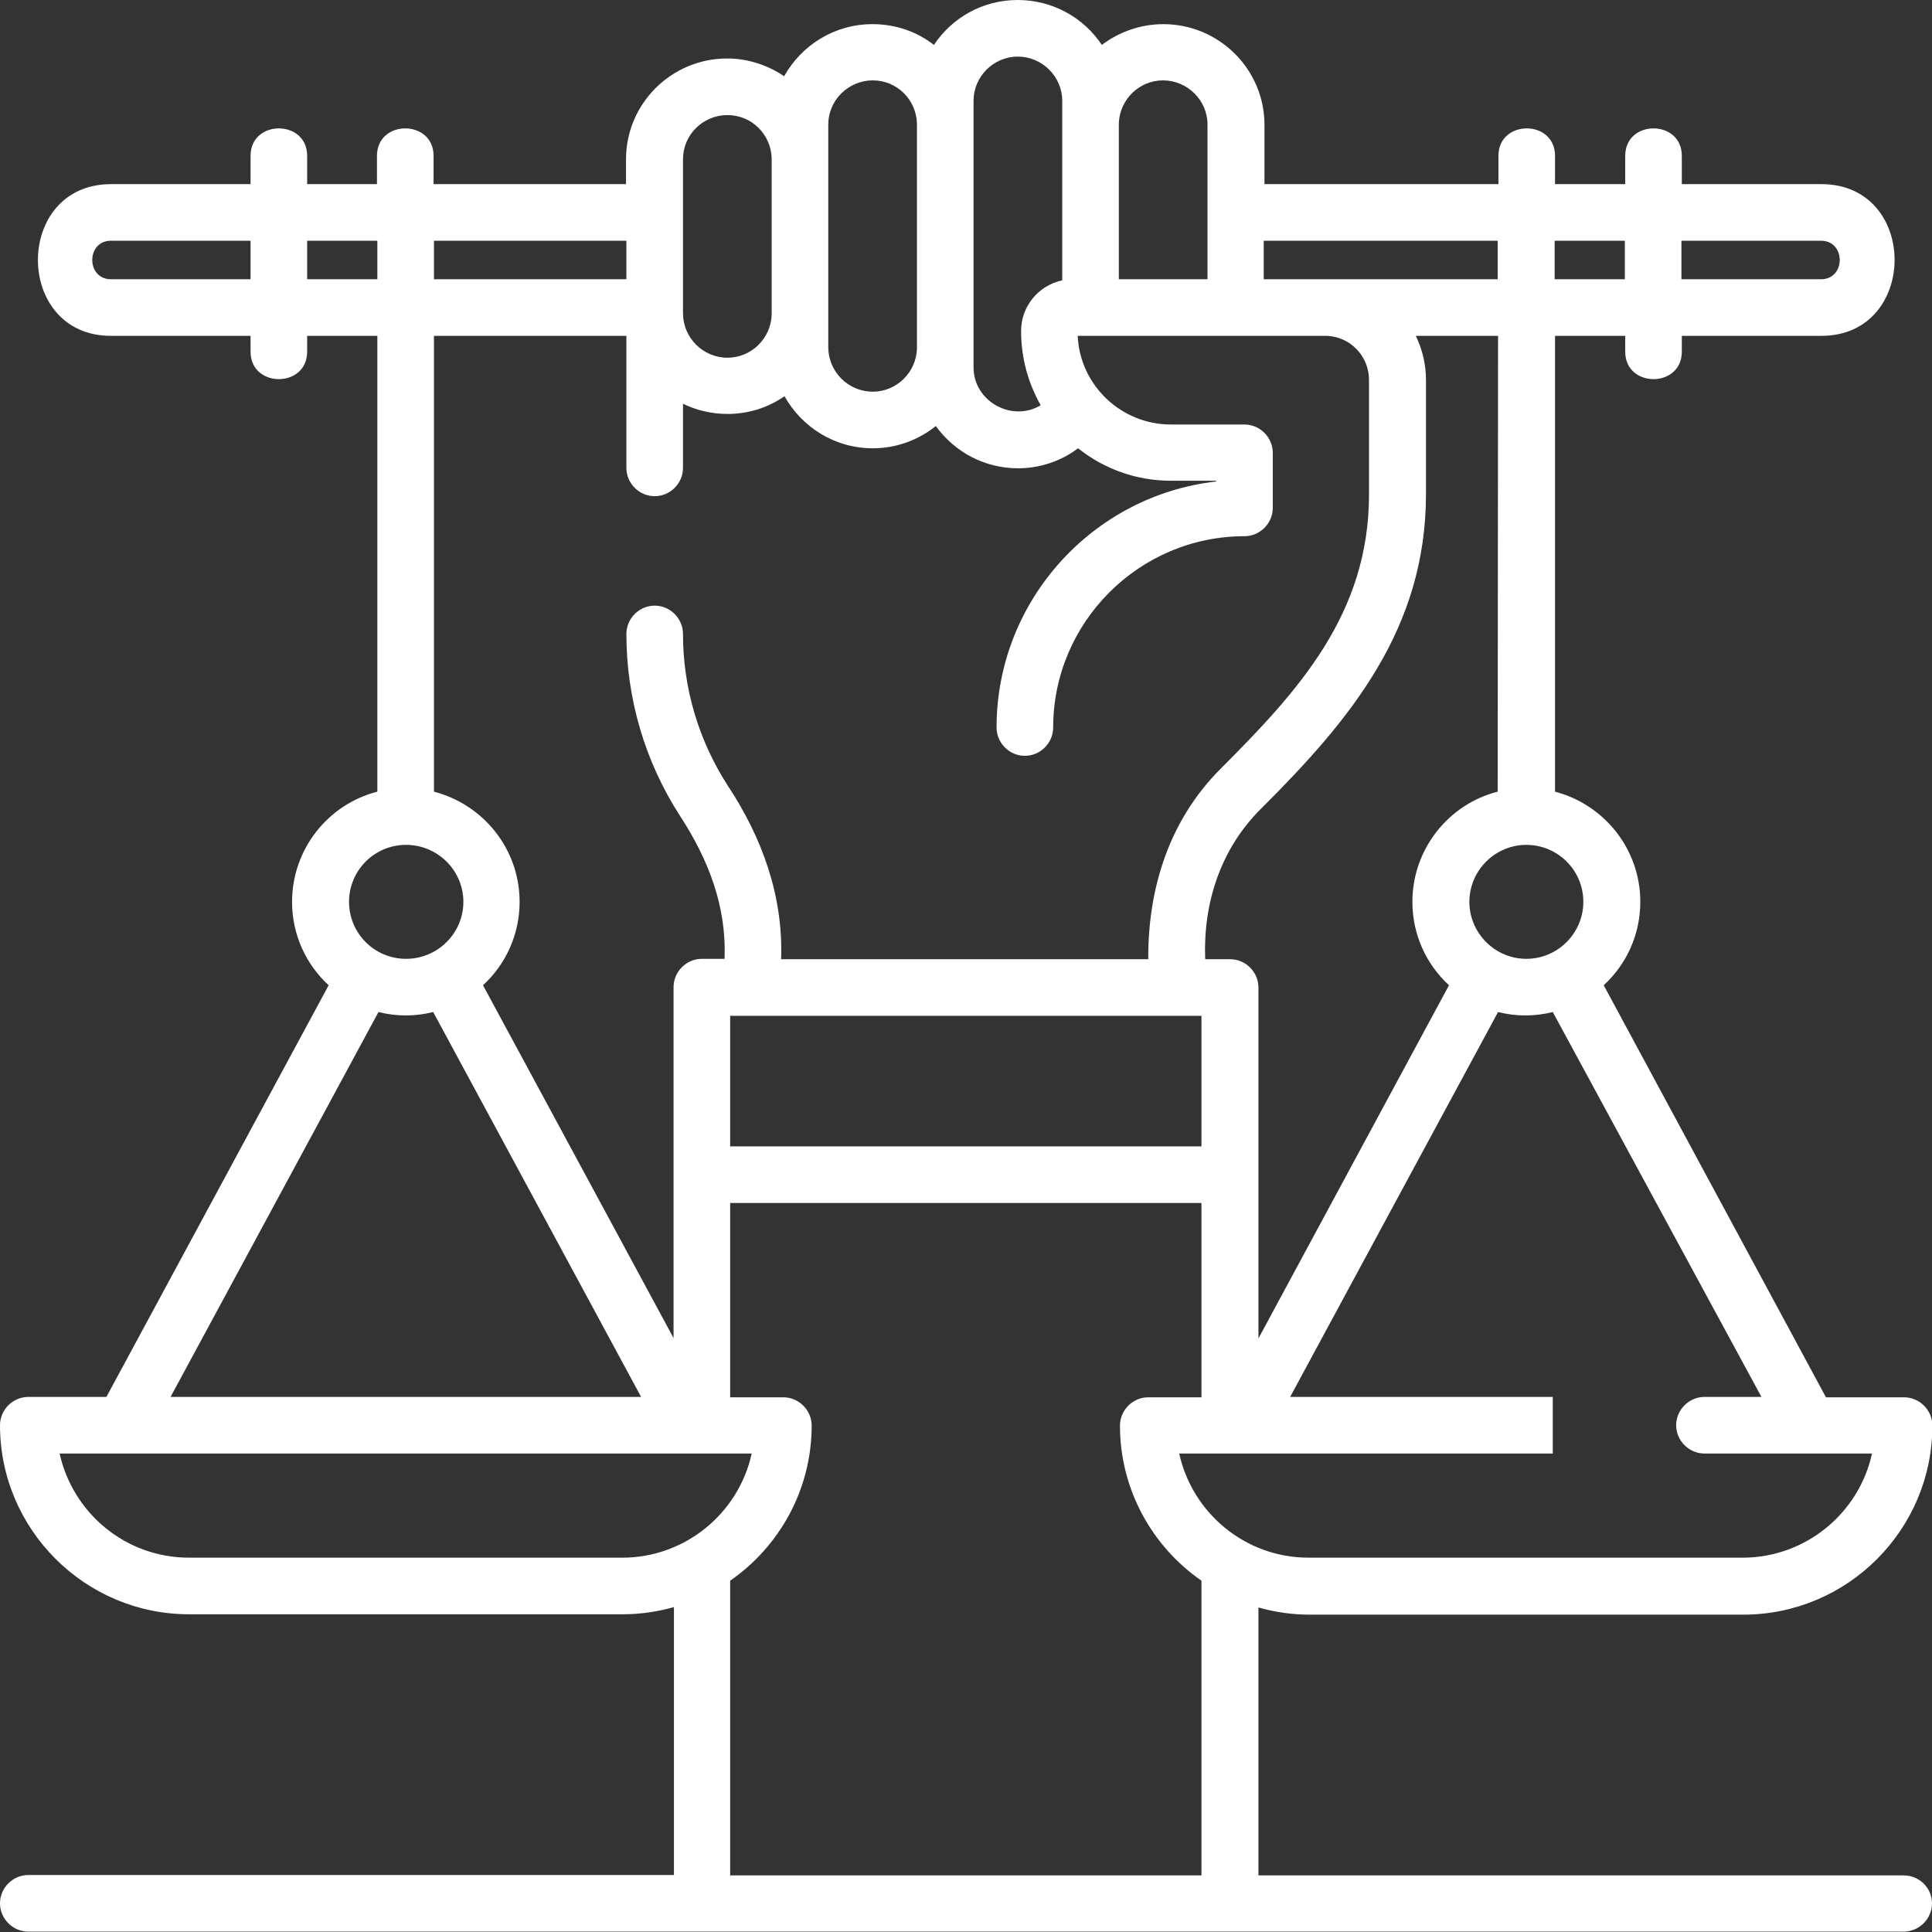 <?xml version="1.0" encoding="utf-8"?>
<!-- Generator: Adobe Illustrator 25.0.0, SVG Export Plug-In . SVG Version: 6.00 Build 0)  -->
<svg version="1.1" id="Layer_1" xmlns="http://www.w3.org/2000/svg" xmlns:xlink="http://www.w3.org/1999/xlink" x="0px" y="0px"
	 viewBox="0 0 512 512" style="enable-background:new 0 0 512 512;" xml:space="preserve">
<rect x="0" y="0" width="512" height="512" fill="#333333" stroke="none"/>
<style type="text/css">
	.st0{fill:#FFFFFF;}
</style>
<path class="st0" d="M504.5,497h-171v-71c4.3,1.2,8.8,1.9,13.5,1.9h115c27.6,0,50.1-22.5,50.1-50.1c0-4.1-3.4-7.5-7.5-7.5h-20.7
	l-58.9-109.2c6-5.5,9.7-13.4,9.7-22.1c0-14-9.6-25.8-22.6-29.2V89h18.6v4.2c0,9.7,15,9.7,15,0V89h37c25.8,0,25.9-40.2,0-40.2h-37
	v-7.5c0-9.7-15-9.7-15,0v7.5h-18.6v-7.5c0-9.7-15-9.7-15,0v7.5h-62V33.1c0-14.7-12-26.7-26.8-26.7c-6.1,0-11.8,2.1-16.3,5.5
	C287.2,4.7,279,0,269.7,0s-17.4,4.7-22.2,11.9c-4.5-3.5-10.1-5.5-16.3-5.5c-10.1,0-18.8,5.6-23.4,13.8c-4.3-2.9-9.5-4.7-15.1-4.7
	c-14.8,0-26.8,12-26.8,26.7v6.6h-51v-7.5c0-9.7-15-9.7-15,0v7.5H81.4v-7.5c0-9.7-15-9.7-15,0v7.5h-37C3.6,48.8,3.6,89,29.4,89h37
	v4.2c0,9.7,15,9.7,15,0V89h18.6v120.8c-13,3.3-22.6,15.2-22.6,29.2c0,8.7,3.7,16.6,9.7,22.1L28.2,370.2H7.5c-4.1,0-7.5,3.4-7.5,7.5
	c0,27.6,22.5,50.1,50.1,50.1h115c4.7,0,9.2-0.7,13.5-1.9v71H7.5c-4.1,0-7.5,3.4-7.5,7.5s3.4,7.5,7.5,7.5h497c4.1,0,7.5-3.4,7.5-7.5
	S508.6,497,504.5,497L504.5,497z M466.8,370.2h-15.1c-4.1,0-7.5,3.4-7.5,7.5s3.4,7.5,7.5,7.5h27.6c0,0,0,0,0,0s0,0,0,0h16.8
	c-3.4,15.7-17.5,27.6-34.3,27.6h-115c-16.8,0-30.8-11.8-34.3-27.6h16.8c0,0,0,0,0,0c0,0,0,0,0,0h82.2v-15h-69.6l55.1-102
	c4.8,1.2,9.7,1.2,14.5,0L466.8,370.2z M193.5,269.2h124.9v34.6H193.5L193.5,269.2z M419.6,239c0,8.3-6.8,15.1-15.1,15.1
	s-15.1-6.8-15.1-15.1s6.8-15.1,15.1-15.1S419.6,230.6,419.6,239z M396.9,209.8c-13,3.3-22.6,15.2-22.6,29.2c0,8.7,3.7,16.6,9.7,22.1
	l-50.5,93.6v-93c0-4.1-3.4-7.5-7.5-7.5h-6.6c-0.6-14.9,4.1-29.3,14.8-39.9c23.8-23.7,43.7-47.7,43.7-83.4v-30.2
	c0-4.2-1-8.2-2.7-11.7h21.8L396.9,209.8L396.9,209.8z M482.6,63.8c6.6,0,6.6,10.2,0,10.2h-37V63.8L482.6,63.8z M430.6,63.8V74h-18.6
	V63.8L430.6,63.8z M396.9,63.8V74l-62,0V63.8H396.9z M308.2,21.3c6.5,0,11.8,5.3,11.8,11.7V74h-23.5V32.7
	C296.7,26.4,301.9,21.3,308.2,21.3z M269.7,15c6.5,0,11.8,5.3,11.8,11.7l0,47.6c-6.2,1.3-10.9,6.8-10.9,13.4
	c0,7.2,1.9,13.9,5.2,19.7c-7.7,4.6-17.8-1.1-17.8-10V26.7C258,20.3,263.3,15,269.7,15L269.7,15z M231.3,21.3
	c6.4,0,11.5,5.1,11.7,11.4v59.7c-0.2,6.3-5.4,11.4-11.7,11.4c-6.5,0-11.8-5.3-11.8-11.8v-59C219.5,26.6,224.8,21.3,231.3,21.3z
	 M181,42.2c0-6.5,5.3-11.7,11.8-11.7c6.4,0,11.5,5.1,11.7,11.4v41.5c-0.2,6.3-5.4,11.4-11.7,11.4c-6.5,0-11.8-5.3-11.8-11.8V42.2z
	 M166,63.8V74h-51V63.8L166,63.8z M29.4,74c-6.6,0-6.6-10.2,0-10.2h37V74H29.4z M81.4,74V63.8h18.6V74L81.4,74L81.4,74z M166,89v35
	c0,4.1,3.4,7.5,7.5,7.5s7.5-3.4,7.5-7.5V107c3.5,1.7,7.5,2.7,11.8,2.7c5.6,0,10.8-1.7,15.1-4.7c4.6,8.2,13.3,13.8,23.4,13.8
	c6.3,0,12.1-2.2,16.7-5.9c4.9,6.8,12.8,11.2,21.8,11.2c5.8,0,11.4-1.9,15.9-5.3c6.8,5.4,15.3,8.6,24.6,8.6h12v0.2
	c-32.7,3.7-58.2,31.6-58.2,65.2c0,4.1,3.4,7.5,7.5,7.5s7.5-3.4,7.5-7.5c0-27.9,22.8-50.7,50.7-50.7c4.1,0,7.5-3.4,7.5-7.5V120
	c0-4.1-3.4-7.5-7.5-7.5h-19.5c-13.2,0-24.1-10.4-24.7-23.5c22,0,44.1,0,66.1,0c6.2,0.3,11.1,5.4,11.1,11.7V131
	c0,31.6-18.5,51.9-39.3,72.7c-13.6,13.6-19.3,31.6-19.2,50.5H207c0.6-16.7-5-32.2-14.2-46.1c-7.7-12-11.8-25.8-11.8-40.1
	c0-4.1-3.4-7.5-7.5-7.5s-7.5,3.4-7.5,7.5c0,17.1,4.9,33.8,14.2,48.2c7.5,11.5,12.4,24,11.8,37.9h-6c-4.1,0-7.5,3.4-7.5,7.5v93
	L128,261.1c6-5.5,9.7-13.4,9.7-22.1c0-14-9.6-25.8-22.7-29.2V89H166z M107.6,223.9c8.4,0,15.2,6.8,15.2,15.1s-6.8,15.1-15.2,15.1
	s-15.1-6.8-15.1-15.1S99.2,223.9,107.6,223.9z M100.3,268.2c4.8,1.2,9.7,1.2,14.5,0l55.1,102H45.2L100.3,268.2z M50.1,412.8
	c-16.8,0-30.8-11.8-34.3-27.6h16.8c0,0,0,0,0,0c0,0,0,0,0,0h149.8c0,0,0,0,0,0c0,0,0,0,0,0h16.8c-3.4,15.7-17.5,27.6-34.3,27.6H50.1
	z M193.5,497v-78.1c13-9,21.6-24.1,21.6-41.1c0-4.1-3.4-7.5-7.5-7.5h-14.1v-51.5h124.9v51.5h-14.1c-4.1,0-7.5,3.4-7.5,7.5
	c0,17,8.6,32.1,21.6,41.1V497L193.5,497z"/>
</svg>
